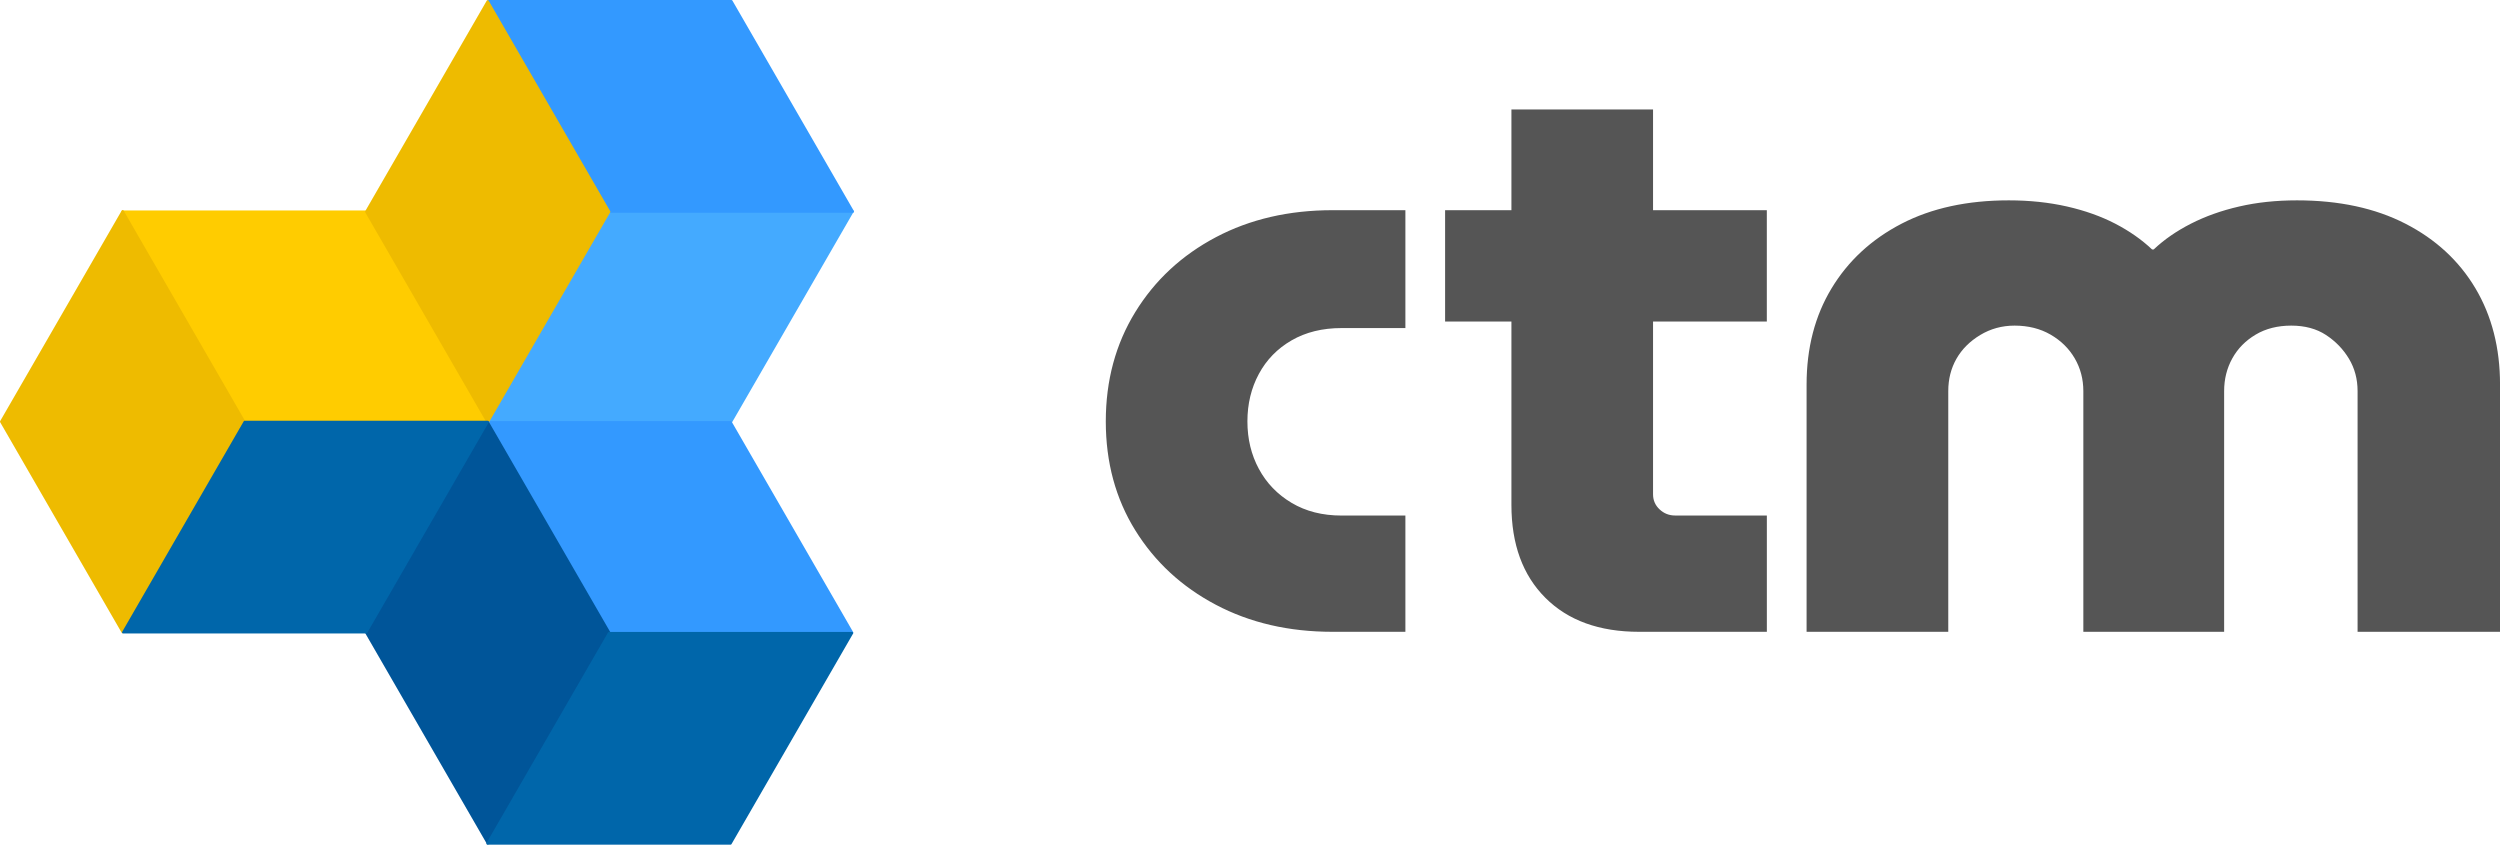 <svg xmlns="http://www.w3.org/2000/svg" id="ctm" viewBox="0 0 816.07 275.73"><defs><style>.cls-1{fill:#555}.cls-3,.cls-4,.cls-7{stroke-linejoin:round;stroke-width:.75px}.cls-3{fill:#eb0;stroke:#eb0}.cls-4{fill:#06a;stroke:#06a}.cls-7{fill:#39f;stroke:#39f}</style></defs><path d="M434.98 206.24c-14.26 0-26.95-2.94-38.08-8.82-11.14-5.88-19.91-13.98-26.32-24.32-6.41-10.33-9.62-22.18-9.62-35.54s3.21-25.25 9.62-35.68 15.19-18.57 26.32-24.45c11.13-5.88 23.83-8.82 38.08-8.82h23.78v38.48h-20.84c-6.24 0-11.67 1.34-16.3 4.01-4.63 2.67-8.2 6.33-10.69 10.96-2.5 4.63-3.74 9.8-3.74 15.5s1.24 10.87 3.74 15.5c2.49 4.63 6.05 8.33 10.69 11.09 4.63 2.76 10.06 4.14 16.3 4.14h20.84v37.95h-23.78ZM471.72 104.96V68.62h105.02v36.34H471.72Zm63.34 101.28c-13.01 0-23.21-3.7-30.6-11.09-7.4-7.39-11.09-17.5-11.09-30.33V35.74h46.23v125.6c0 1.96.71 3.61 2.14 4.94 1.42 1.34 3.12 2 5.08 2h29.93v37.95h-41.69ZM589.72 206.24v-80.71c0-11.93 2.71-22.4 8.15-31.4 5.43-8.99 13.05-16.03 22.85-21.11 9.8-5.08 21.47-7.62 35.01-7.62 6.77 0 13.09.67 18.97 2 5.88 1.34 11.13 3.21 15.77 5.61 4.63 2.41 8.64 5.21 12.03 8.42h.53c3.38-3.21 7.44-6.01 12.16-8.42s9.98-4.28 15.77-5.61c5.79-1.34 12.07-2 18.84-2 13.72 0 25.52 2.54 35.41 7.62 9.89 5.08 17.5 12.12 22.85 21.11 5.34 9 8.02 19.47 8.02 31.4v80.71h-46.5v-78.57c0-3.92-.94-7.44-2.81-10.56s-4.37-5.7-7.48-7.75c-3.12-2.05-6.91-3.07-11.36-3.07s-8.33.98-11.62 2.94c-3.3 1.96-5.84 4.54-7.62 7.75-1.78 3.21-2.67 6.77-2.67 10.69v78.57h-45.96v-78.57c0-3.92-.94-7.48-2.81-10.69-1.87-3.21-4.5-5.79-7.88-7.75-3.39-1.96-7.31-2.94-11.76-2.94-4.1 0-7.84 1.03-11.22 3.07-3.39 2.05-5.97 4.63-7.75 7.75-1.78 3.12-2.67 6.64-2.67 10.56v78.57h-46.23Z" class="cls-1"/><path d="M238.63 137.69h-79.32l39.66-68.7h79.33l-39.67 68.7z" style="fill:#4af;stroke:#4af;stroke-linejoin:round;stroke-width:.75px"/><path d="M278.41 69.07 238.75.38h-79.33l39.67 68.69h79.32zM278.17 206.53l-39.66-68.7h-79.33l39.66 68.7h79.33z" class="cls-7"/><path d="m119.35 69.08 39.66 68.7H79.69l-39.66-68.7h79.32z" style="fill:#fc0;stroke:#fc0;stroke-linejoin:round;stroke-width:.75px"/><path d="M40.04 68.95.38 137.64l39.66 68.7 39.66-68.7-39.66-68.69zM159.2.43l-39.66 68.69 39.66 68.7 39.66-68.7L159.2.43z" class="cls-3"/><path d="m119.6 206.6 39.66-68.7 39.67 68.7-39.67 68.69-39.66-68.69z" style="stroke-linejoin:round;stroke-width:.75px;fill:#059;stroke:#059"/><path d="M159.14 275.35h79.32l39.67-68.69H198.8l-39.66 68.69zM40.22 206.41h79.32l39.66-68.69H79.88l-39.66 68.69z" class="cls-4"/></svg>
